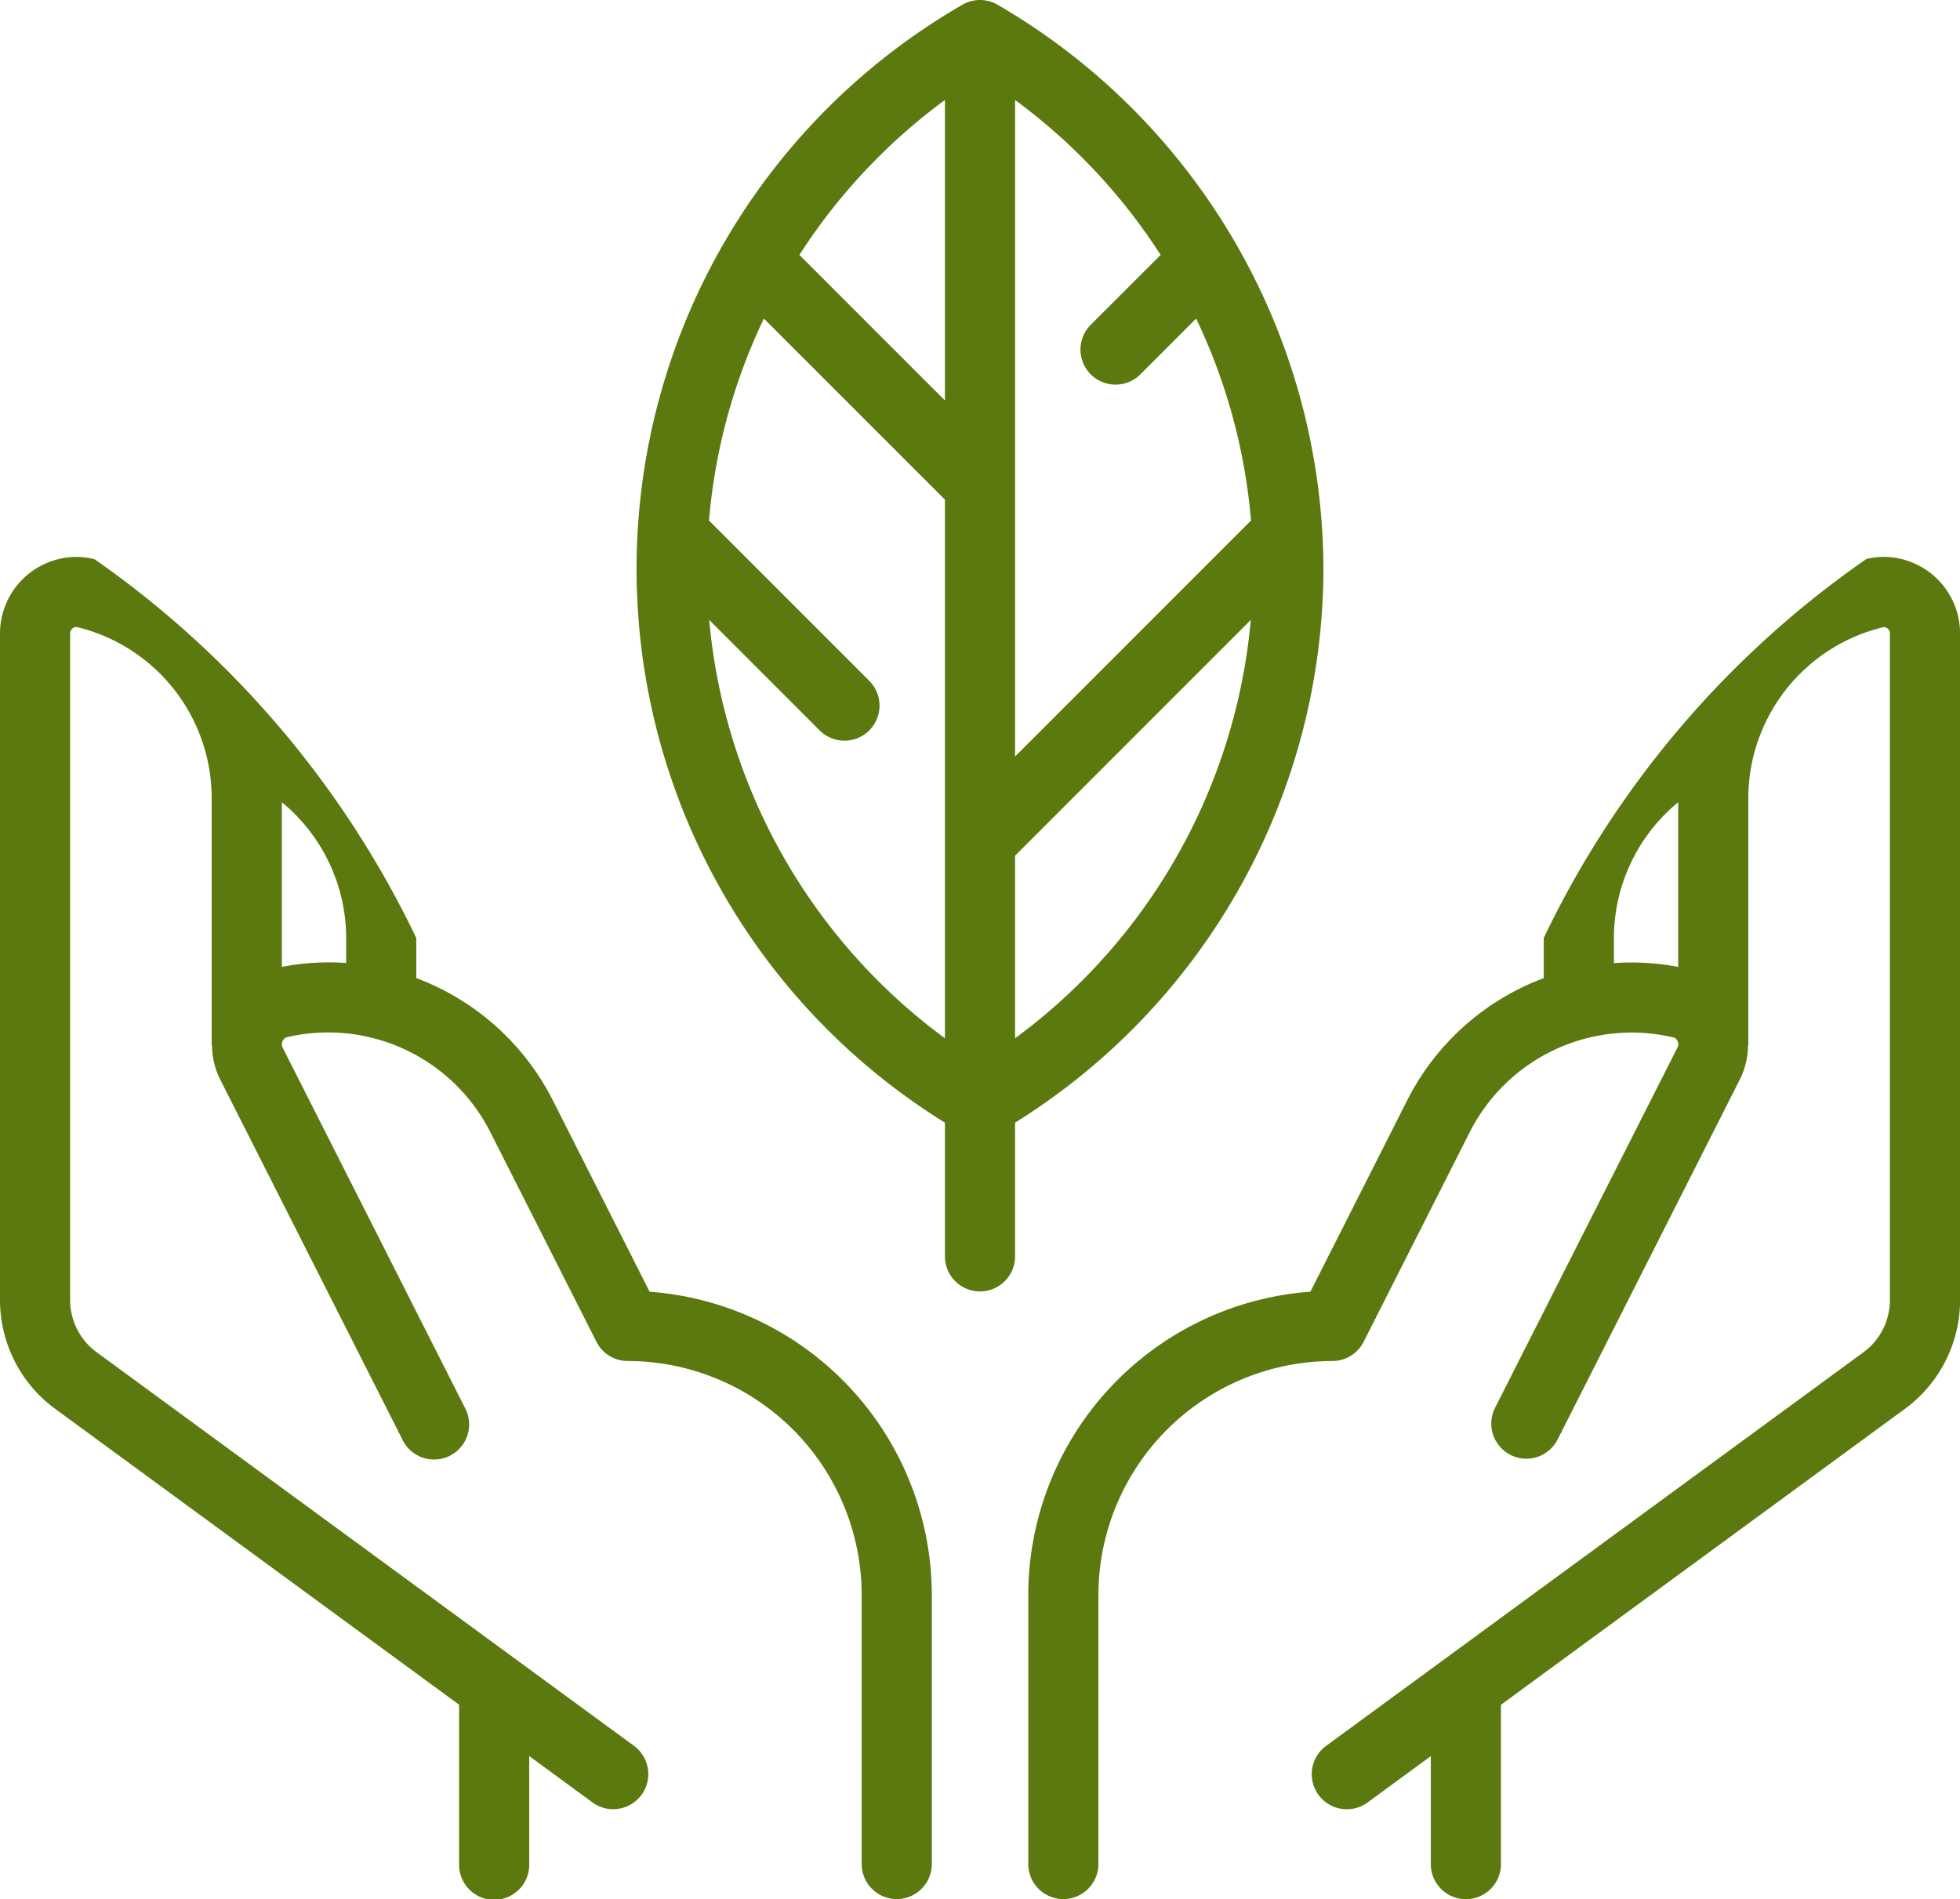 <svg xmlns="http://www.w3.org/2000/svg" width="134.984" height="130.782" viewBox="0 0 134.984 130.782">
  <g id="Group_277" data-name="Group 277" transform="translate(-1264.982 -3241.666)">
    <path id="Path_3571" data-name="Path 3571" d="M1309.722,3434.979l-6.652-13.151a17.378,17.378,0,0,0-9.418-8.45v-2.76a67.146,67.146,0,0,0-22.161-26.086,5.475,5.475,0,0,0-1.245-.156,5.278,5.278,0,0,0-5.264,5.252v45.9a9.294,9.294,0,0,0,3.806,7.518l27.812,20.371v10.972a2.415,2.415,0,1,0,4.829,0v-7.435l4.358,3.192a2.415,2.415,0,1,0,2.853-3.9l-36.992-27.095a4.463,4.463,0,0,1-1.836-3.626v-45.891a.44.44,0,0,1,.466-.43h0a12.124,12.124,0,0,1,9.282,11.814v16.921a.235.235,0,0,0,.025.083,5.311,5.311,0,0,0,.545,2.309l12.576,24.846a2.415,2.415,0,1,0,4.309-2.181l-12.57-24.835a.521.521,0,0,1,.274-.707,12.517,12.517,0,0,1,14.04,6.55l7.3,14.421a2.416,2.416,0,0,0,2.155,1.324,16.13,16.13,0,0,1,16.111,16.111v18.526a2.415,2.415,0,0,0,4.83,0v-18.526A20.966,20.966,0,0,0,1309.722,3434.979Zm-25.329-22.371v-11.341a12.138,12.138,0,0,1,4.43,9.35v1.722A17.05,17.05,0,0,0,1284.393,3412.607Z" transform="translate(0 -104.358)" fill="#5b790f"/>
    <path id="Path_3572" data-name="Path 3572" d="M1587.4,3384.375a5.491,5.491,0,0,0-1.181.139,66.81,66.81,0,0,0-22.226,26.1v2.767a17.329,17.329,0,0,0-9.418,8.443l-6.652,13.151a20.966,20.966,0,0,0-19.43,20.886v18.526a2.415,2.415,0,0,0,4.83,0v-18.526a16.13,16.13,0,0,1,16.111-16.111,2.416,2.416,0,0,0,2.154-1.324l7.3-14.421a12.5,12.5,0,0,1,14.091-6.527.508.508,0,0,1,.228.673L1560.625,3443a2.415,2.415,0,0,0,4.309,2.181l12.582-24.857a5.282,5.282,0,0,0,.542-2.3.249.249,0,0,0,.023-.077v-16.921a12.124,12.124,0,0,1,9.318-11.817.435.435,0,0,1,.434.422v45.9a4.464,4.464,0,0,1-1.828,3.62l-37,27.1a2.415,2.415,0,0,0,2.852,3.9l4.358-3.192v7.435a2.415,2.415,0,0,0,4.83,0v-10.972l27.82-20.377a9.3,9.3,0,0,0,3.8-7.512v-45.914A5.275,5.275,0,0,0,1587.4,3384.375Zm-18.577,27.972v-1.73a12.141,12.141,0,0,1,4.43-9.35v11.341A17.388,17.388,0,0,0,1568.82,3412.347Z" transform="translate(-192.694 -104.358)" fill="#5b790f"/>
    <path id="Path_3573" data-name="Path 3573" d="M1475.421,3280.862a45.059,45.059,0,0,0-22.443-38.871,2.41,2.41,0,0,0-2.418,0,44.853,44.853,0,0,0-1.206,76.985v9.207a2.415,2.415,0,0,0,4.83,0v-9.207A45.032,45.032,0,0,0,1475.421,3280.862Zm-21.237,32.305v-12.574l16.234-16.236A40.225,40.225,0,0,1,1454.184,3313.167Zm10.026-53.946-4.836,4.833a2.415,2.415,0,0,0,3.415,3.415l3.865-3.865a39.982,39.982,0,0,1,3.779,13.909l-16.249,16.251v-45.212A40.2,40.2,0,0,1,1464.209,3259.221Zm-14.855-10.669v20.694l-10.025-10.025A40.2,40.2,0,0,1,1449.354,3248.552Zm-16.234,35.805,7.629,7.631a2.415,2.415,0,0,0,3.415-3.415l-11.059-11.061a39.968,39.968,0,0,1,3.779-13.908l12.47,12.468v37.094A40.227,40.227,0,0,1,1433.12,3284.358Z" transform="translate(-119.295)" fill="#5b790f"/>
  </g>
</svg>
